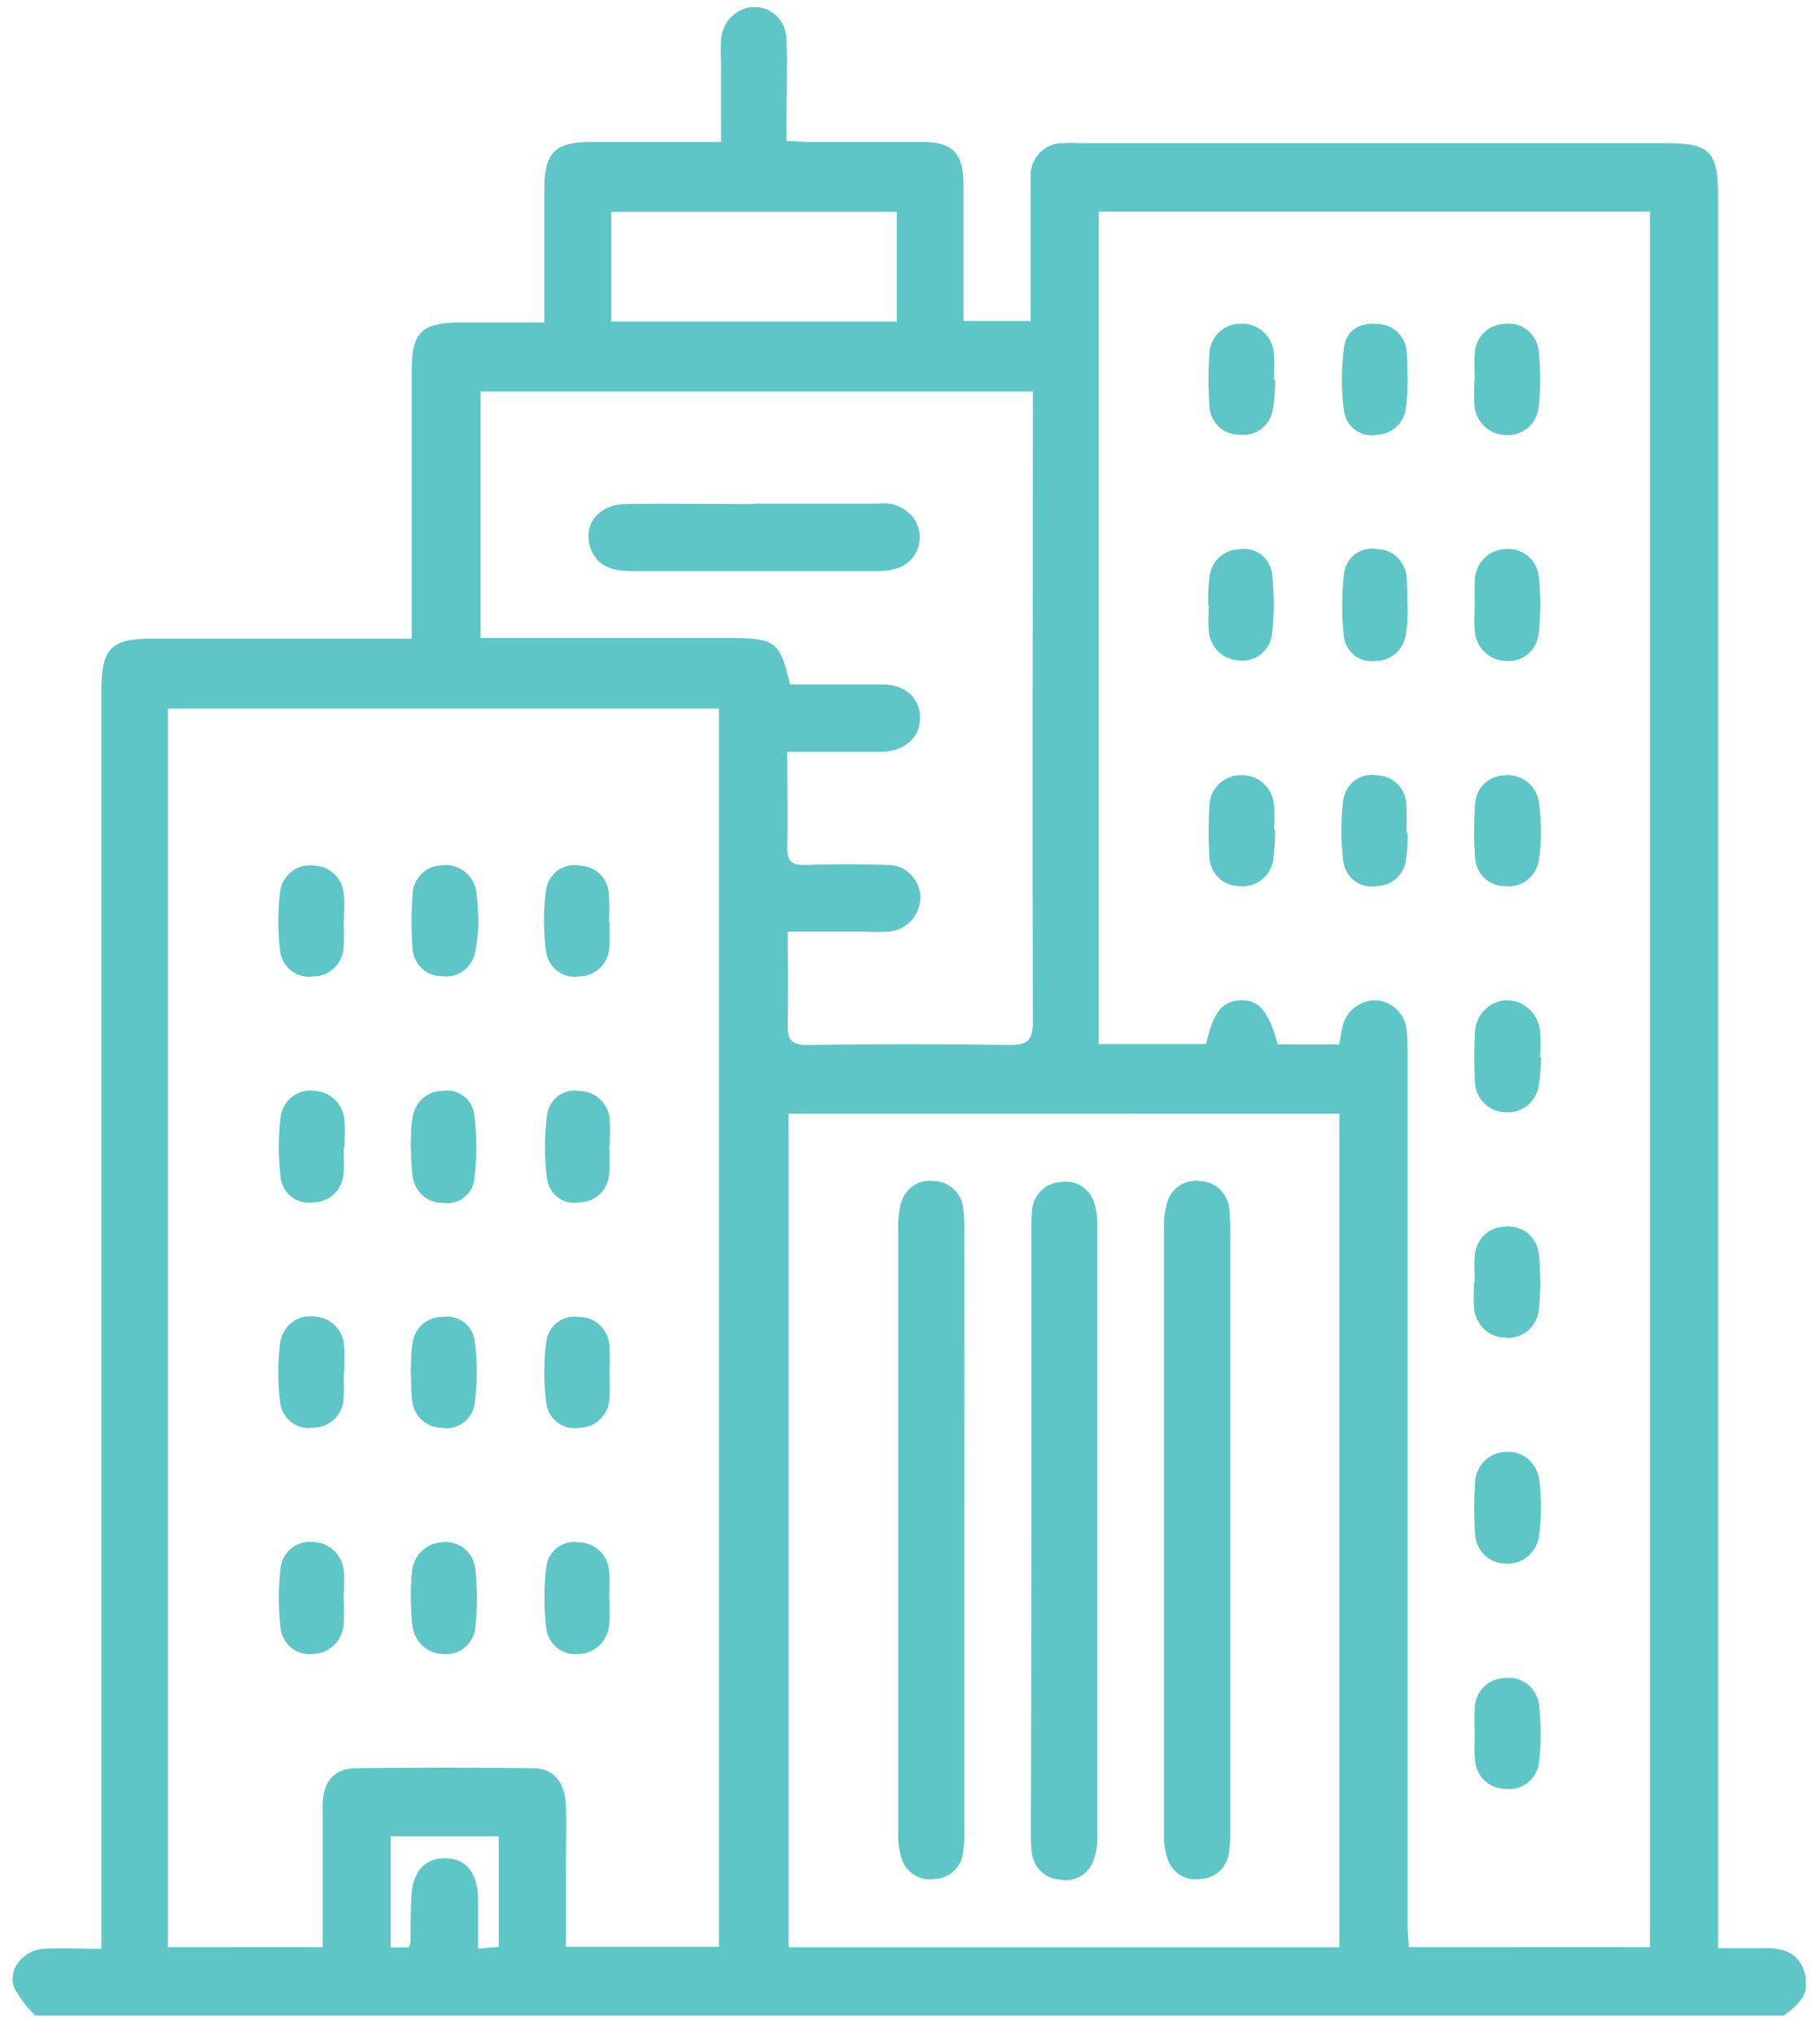 <svg width="68" height="76" viewBox="0 0 68 76" fill="none" xmlns="http://www.w3.org/2000/svg">
<g clip-path="url(#clip0_151_281)">
<path d="M1.324 75.273C1.004 74.966 0.734 74.609 0.523 74.217C0.287 73.532 0.874 72.821 1.649 72.777C2.317 72.738 2.985 72.777 3.79 72.777V25.798C3.79 24.21 4.137 23.852 5.683 23.852H15.383V22.979C15.383 19.926 15.383 16.872 15.383 13.818C15.383 12.422 15.76 12.051 17.143 12.047H20.338V10.415C20.338 9.294 20.338 8.169 20.338 7.048C20.338 5.713 20.732 5.303 22.051 5.303H26.942C26.942 4.264 26.942 3.296 26.942 2.327C26.925 2.037 26.925 1.745 26.942 1.455C26.968 1.136 27.108 0.838 27.335 0.617C27.562 0.395 27.861 0.267 28.175 0.255C28.338 0.255 28.499 0.288 28.649 0.353C28.799 0.418 28.934 0.513 29.048 0.632C29.161 0.751 29.249 0.893 29.307 1.048C29.366 1.202 29.393 1.368 29.387 1.533C29.421 2.484 29.387 3.435 29.387 4.391V5.263C29.695 5.263 29.948 5.303 30.201 5.303C31.64 5.303 33.078 5.303 34.517 5.303C35.575 5.303 35.986 5.739 35.999 6.829C35.999 8.269 35.999 9.713 35.999 11.153V11.986H38.505V9.709C38.505 8.684 38.505 7.658 38.505 6.655C38.492 6.484 38.514 6.313 38.571 6.152C38.628 5.99 38.718 5.843 38.834 5.72C38.95 5.596 39.091 5.499 39.247 5.435C39.403 5.37 39.57 5.34 39.738 5.346C39.978 5.324 40.218 5.346 40.457 5.346H62.238C63.896 5.346 64.191 5.656 64.191 7.362V72.755C64.769 72.755 65.292 72.755 65.81 72.755C66.529 72.729 67.167 72.852 67.424 73.654C67.681 74.457 67.184 74.876 66.641 75.277L1.324 75.273ZM61.647 72.716V7.903H41.053V38.99H45.065C45.318 37.816 45.669 37.376 46.35 37.354C47.031 37.332 47.395 37.755 47.742 39.007H50.037C50.076 38.789 50.102 38.597 50.144 38.414C50.197 38.109 50.356 37.835 50.592 37.641C50.829 37.447 51.126 37.346 51.429 37.358C51.732 37.379 52.016 37.514 52.225 37.736C52.435 37.959 52.556 38.254 52.564 38.562C52.587 38.852 52.596 39.144 52.59 39.435V71.809C52.59 72.11 52.62 72.415 52.637 72.712L61.647 72.716ZM12.056 72.716V71.896C12.056 70.404 12.056 68.916 12.056 67.429C12.056 66.53 12.484 66.046 13.289 66.033C15.493 66.007 17.699 66.007 19.905 66.033C20.685 66.033 21.117 66.561 21.143 67.438C21.169 68.245 21.143 69.052 21.143 69.854C21.143 70.797 21.143 71.743 21.143 72.703H26.86V26.461H6.274V72.712L12.056 72.716ZM29.46 41.594V72.721H50.042V41.59L29.46 41.594ZM29.515 25.562C30.693 25.562 31.841 25.562 32.989 25.562C33.845 25.562 34.385 26.099 34.376 26.818C34.368 27.538 33.819 28.044 32.967 28.079C32.488 28.079 32.008 28.079 31.528 28.079H29.413C29.413 29.323 29.443 30.465 29.413 31.608C29.391 32.171 29.588 32.319 30.115 32.302C31.123 32.267 32.129 32.267 33.134 32.302C33.297 32.296 33.459 32.324 33.611 32.383C33.763 32.443 33.902 32.533 34.019 32.648C34.136 32.763 34.229 32.901 34.293 33.054C34.356 33.207 34.389 33.371 34.389 33.537C34.377 33.857 34.251 34.162 34.033 34.394C33.815 34.626 33.521 34.768 33.207 34.793C32.922 34.81 32.636 34.81 32.35 34.793H29.43C29.43 36.002 29.46 37.123 29.43 38.235C29.408 38.837 29.576 39.033 30.188 39.025C32.702 38.99 35.22 38.985 37.734 39.025C38.389 39.025 38.59 38.855 38.59 38.174C38.569 30.583 38.59 22.988 38.59 15.397V14.621H17.957V23.826H27.49C28.967 23.856 29.16 23.996 29.515 25.558V25.562ZM22.839 12.008H33.507V7.911H22.839V12.008ZM15.263 72.725C15.299 72.659 15.325 72.589 15.34 72.516C15.34 71.983 15.34 71.447 15.366 70.91C15.392 69.924 15.854 69.379 16.651 69.396C17.447 69.414 17.841 69.968 17.863 70.91C17.863 71.512 17.863 72.114 17.863 72.769L18.634 72.703V68.581H14.6V72.725H15.263Z" fill="#5EC6C6"/>
<path d="M57.579 39.483C57.575 39.846 57.545 40.209 57.489 40.569C57.435 40.861 57.276 41.122 57.043 41.301C56.81 41.48 56.52 41.564 56.23 41.537C55.937 41.53 55.659 41.409 55.45 41.2C55.242 40.991 55.12 40.709 55.108 40.412C55.074 39.803 55.074 39.193 55.108 38.584C55.111 38.262 55.236 37.955 55.458 37.725C55.679 37.496 55.978 37.363 56.294 37.354C56.609 37.355 56.913 37.476 57.144 37.694C57.376 37.913 57.519 38.211 57.544 38.532C57.562 38.847 57.562 39.163 57.544 39.478L57.579 39.483Z" fill="#5EC6C6"/>
<path d="M52.594 22.687C52.594 22.984 52.594 23.328 52.53 23.66C52.5 23.944 52.366 24.207 52.155 24.396C51.944 24.585 51.671 24.687 51.391 24.681C51.121 24.723 50.847 24.655 50.627 24.492C50.407 24.328 50.259 24.082 50.217 23.808C50.123 23.014 50.123 22.211 50.217 21.417C50.234 21.276 50.279 21.139 50.35 21.015C50.42 20.891 50.515 20.784 50.627 20.698C50.739 20.612 50.868 20.551 51.004 20.517C51.14 20.483 51.282 20.478 51.42 20.501C51.713 20.499 51.995 20.612 52.208 20.817C52.42 21.022 52.546 21.303 52.56 21.601C52.581 21.954 52.577 22.294 52.594 22.687Z" fill="#5EC6C6"/>
<path d="M57.575 56.357C57.572 56.712 57.545 57.066 57.493 57.417C57.439 57.709 57.281 57.97 57.05 58.15C56.818 58.331 56.529 58.417 56.238 58.394C55.946 58.39 55.666 58.272 55.457 58.064C55.248 57.856 55.124 57.575 55.112 57.277C55.071 56.644 55.071 56.008 55.112 55.375C55.121 55.065 55.248 54.771 55.466 54.555C55.685 54.34 55.977 54.219 56.281 54.219C56.573 54.202 56.861 54.296 57.088 54.485C57.314 54.673 57.464 54.941 57.506 55.235C57.556 55.607 57.579 55.982 57.575 56.357Z" fill="#5EC6C6"/>
<path d="M55.103 22.504C55.089 22.213 55.089 21.922 55.103 21.631C55.121 21.332 55.247 21.051 55.458 20.843C55.669 20.634 55.949 20.514 56.243 20.506C56.534 20.475 56.826 20.56 57.058 20.743C57.29 20.926 57.444 21.192 57.489 21.487C57.57 22.212 57.57 22.944 57.489 23.669C57.456 23.966 57.311 24.239 57.084 24.429C56.857 24.619 56.566 24.711 56.273 24.685C55.969 24.682 55.678 24.56 55.46 24.345C55.241 24.13 55.112 23.838 55.099 23.529C55.069 23.189 55.099 22.844 55.099 22.504H55.103Z" fill="#5EC6C6"/>
<path d="M45.138 22.587C45.138 22.246 45.138 21.902 45.19 21.566C45.213 21.281 45.34 21.016 45.545 20.822C45.75 20.627 46.019 20.518 46.299 20.514C46.435 20.489 46.576 20.492 46.711 20.522C46.847 20.553 46.975 20.61 47.089 20.691C47.203 20.772 47.3 20.875 47.375 20.995C47.449 21.114 47.5 21.247 47.523 21.387C47.616 22.158 47.616 22.937 47.523 23.708C47.48 24.002 47.325 24.268 47.09 24.447C46.856 24.625 46.563 24.703 46.273 24.663C45.981 24.648 45.705 24.523 45.499 24.311C45.293 24.1 45.172 23.818 45.16 23.52C45.134 23.206 45.16 22.888 45.16 22.573L45.138 22.587Z" fill="#5EC6C6"/>
<path d="M47.648 14.184C47.647 14.548 47.619 14.912 47.562 15.271C47.519 15.566 47.365 15.832 47.132 16.012C46.899 16.192 46.606 16.272 46.316 16.235C46.17 16.239 46.026 16.214 45.89 16.16C45.755 16.107 45.631 16.027 45.526 15.925C45.42 15.823 45.336 15.7 45.278 15.565C45.219 15.429 45.188 15.283 45.185 15.135C45.14 14.504 45.14 13.87 45.185 13.238C45.191 12.928 45.316 12.634 45.535 12.419C45.753 12.204 46.046 12.086 46.35 12.09C46.653 12.072 46.951 12.173 47.182 12.373C47.414 12.573 47.56 12.856 47.592 13.164C47.618 13.503 47.618 13.845 47.592 14.184H47.648Z" fill="#5EC6C6"/>
<path d="M55.099 14.184C55.099 13.866 55.074 13.547 55.099 13.233C55.104 12.935 55.221 12.651 55.427 12.439C55.633 12.228 55.912 12.106 56.204 12.099C56.353 12.076 56.505 12.083 56.651 12.121C56.797 12.159 56.934 12.226 57.054 12.319C57.173 12.412 57.274 12.528 57.349 12.661C57.423 12.794 57.471 12.941 57.489 13.094C57.564 13.796 57.564 14.503 57.489 15.205C57.473 15.358 57.428 15.506 57.355 15.641C57.283 15.775 57.186 15.895 57.068 15.991C56.951 16.087 56.816 16.159 56.672 16.203C56.527 16.246 56.375 16.26 56.225 16.244C55.923 16.233 55.636 16.105 55.423 15.885C55.211 15.665 55.091 15.37 55.086 15.061C55.061 14.769 55.086 14.477 55.086 14.189L55.099 14.184Z" fill="#5EC6C6"/>
<path d="M57.575 31.08C57.577 31.434 57.549 31.787 57.493 32.136C57.446 32.43 57.288 32.694 57.053 32.873C56.818 33.051 56.525 33.129 56.234 33.091C56.089 33.095 55.945 33.069 55.81 33.015C55.675 32.962 55.551 32.881 55.447 32.778C55.342 32.676 55.259 32.553 55.202 32.417C55.144 32.282 55.114 32.136 55.112 31.988C55.067 31.356 55.067 30.722 55.112 30.09C55.111 29.791 55.226 29.504 55.432 29.291C55.639 29.079 55.919 28.958 56.213 28.956C56.512 28.921 56.813 29.005 57.053 29.191C57.292 29.378 57.452 29.651 57.498 29.955C57.548 30.328 57.574 30.704 57.575 31.08Z" fill="#5EC6C6"/>
<path d="M55.099 47.889C55.099 47.575 55.073 47.257 55.099 46.942C55.105 46.644 55.223 46.36 55.43 46.15C55.637 45.939 55.916 45.818 56.208 45.812C56.357 45.79 56.509 45.799 56.655 45.837C56.801 45.876 56.937 45.944 57.057 46.037C57.177 46.13 57.277 46.246 57.352 46.379C57.427 46.512 57.475 46.659 57.493 46.812C57.568 47.513 57.568 48.221 57.493 48.923C57.477 49.077 57.431 49.227 57.358 49.363C57.284 49.499 57.184 49.618 57.064 49.714C56.945 49.81 56.807 49.881 56.66 49.922C56.513 49.963 56.359 49.973 56.208 49.953C55.905 49.942 55.618 49.813 55.406 49.592C55.195 49.371 55.075 49.075 55.073 48.766C55.048 48.478 55.073 48.181 55.073 47.893L55.099 47.889Z" fill="#5EC6C6"/>
<path d="M55.099 64.654C55.084 64.364 55.084 64.072 55.099 63.782C55.109 63.484 55.231 63.203 55.441 62.995C55.65 62.788 55.929 62.671 56.221 62.669C56.372 62.647 56.525 62.656 56.672 62.696C56.819 62.736 56.957 62.806 57.077 62.901C57.197 62.996 57.297 63.115 57.37 63.251C57.444 63.386 57.49 63.536 57.506 63.69C57.581 64.392 57.581 65.1 57.506 65.801C57.489 65.954 57.441 66.102 57.367 66.236C57.292 66.37 57.192 66.487 57.072 66.581C56.953 66.674 56.816 66.742 56.669 66.781C56.523 66.819 56.371 66.828 56.221 66.805C55.929 66.8 55.649 66.681 55.442 66.471C55.234 66.261 55.114 65.977 55.108 65.679C55.074 65.339 55.099 65.003 55.099 64.654Z" fill="#5EC6C6"/>
<path d="M47.643 30.997C47.644 31.362 47.621 31.726 47.575 32.088C47.532 32.393 47.374 32.669 47.133 32.857C46.893 33.045 46.59 33.129 46.29 33.091C45.997 33.09 45.717 32.971 45.51 32.761C45.303 32.55 45.186 32.264 45.185 31.966C45.147 31.357 45.147 30.747 45.185 30.138C45.183 29.829 45.3 29.531 45.512 29.309C45.723 29.087 46.012 28.958 46.316 28.951C46.628 28.926 46.938 29.026 47.178 29.231C47.418 29.436 47.57 29.729 47.6 30.046C47.622 30.362 47.622 30.678 47.6 30.993L47.643 30.997Z" fill="#5EC6C6"/>
<path d="M52.594 14.263C52.59 14.588 52.569 14.913 52.53 15.236C52.499 15.505 52.374 15.755 52.177 15.938C51.981 16.122 51.726 16.227 51.459 16.235C51.321 16.265 51.178 16.266 51.04 16.238C50.901 16.21 50.77 16.153 50.653 16.072C50.537 15.99 50.438 15.885 50.363 15.763C50.288 15.641 50.239 15.505 50.217 15.362C50.11 14.571 50.11 13.768 50.217 12.976C50.299 12.317 50.834 12.016 51.502 12.104C51.781 12.113 52.047 12.231 52.244 12.433C52.441 12.634 52.556 12.905 52.564 13.19C52.581 13.526 52.577 13.875 52.594 14.263Z" fill="#5EC6C6"/>
<path d="M52.594 31.098C52.594 31.412 52.594 31.73 52.538 32.044C52.518 32.329 52.392 32.595 52.188 32.789C51.983 32.983 51.713 33.091 51.433 33.091C51.29 33.118 51.143 33.114 51.001 33.081C50.86 33.047 50.726 32.984 50.609 32.896C50.492 32.808 50.395 32.696 50.322 32.567C50.249 32.439 50.203 32.296 50.187 32.149C50.093 31.403 50.093 30.648 50.187 29.902C50.203 29.755 50.248 29.612 50.321 29.483C50.393 29.354 50.491 29.242 50.608 29.153C50.725 29.064 50.858 29.001 51.001 28.967C51.142 28.933 51.29 28.929 51.433 28.956C51.726 28.956 52.006 29.073 52.215 29.282C52.423 29.491 52.542 29.775 52.547 30.073C52.564 30.413 52.564 30.753 52.547 31.093L52.594 31.098Z" fill="#5EC6C6"/>
<path d="M12.839 42.842C12.839 43.16 12.865 43.479 12.839 43.793C12.827 44.091 12.702 44.374 12.491 44.581C12.28 44.788 11.998 44.904 11.704 44.905C11.566 44.928 11.425 44.923 11.289 44.89C11.153 44.857 11.024 44.796 10.911 44.712C10.798 44.628 10.702 44.522 10.63 44.4C10.557 44.279 10.509 44.143 10.488 44.002C10.394 43.23 10.394 42.449 10.488 41.677C10.537 41.38 10.7 41.114 10.941 40.938C11.181 40.763 11.481 40.691 11.773 40.739C12.064 40.757 12.338 40.885 12.542 41.098C12.745 41.311 12.863 41.594 12.873 41.891C12.899 42.205 12.873 42.523 12.873 42.842H12.839Z" fill="#5EC6C6"/>
<path d="M22.762 42.807C22.781 43.148 22.781 43.49 22.762 43.832C22.745 44.117 22.623 44.385 22.421 44.583C22.218 44.781 21.95 44.895 21.67 44.901C21.532 44.93 21.39 44.93 21.253 44.901C21.115 44.872 20.985 44.816 20.87 44.734C20.754 44.652 20.656 44.548 20.582 44.426C20.508 44.305 20.458 44.17 20.437 44.028C20.336 43.236 20.336 42.434 20.437 41.642C20.455 41.5 20.502 41.363 20.574 41.24C20.646 41.117 20.742 41.011 20.855 40.927C20.969 40.843 21.099 40.783 21.236 40.752C21.373 40.72 21.515 40.717 21.653 40.743C21.946 40.744 22.227 40.861 22.438 41.07C22.648 41.278 22.77 41.561 22.779 41.86C22.809 42.174 22.779 42.493 22.779 42.807H22.762Z" fill="#5EC6C6"/>
<path d="M12.839 59.642C12.859 59.983 12.859 60.325 12.839 60.667C12.815 60.962 12.685 61.239 12.473 61.442C12.261 61.646 11.983 61.763 11.691 61.77C11.412 61.804 11.13 61.727 10.906 61.553C10.681 61.38 10.532 61.125 10.488 60.841C10.394 60.069 10.394 59.288 10.488 58.516C10.533 58.23 10.684 57.974 10.912 57.8C11.139 57.627 11.423 57.55 11.704 57.587C11.995 57.593 12.274 57.71 12.485 57.914C12.696 58.118 12.826 58.395 12.848 58.691C12.862 59.008 12.859 59.325 12.839 59.642Z" fill="#5EC6C6"/>
<path d="M15.345 42.776C15.366 42.445 15.345 42.1 15.413 41.764C15.443 41.48 15.576 41.217 15.786 41.028C15.996 40.838 16.268 40.735 16.548 40.739C16.681 40.717 16.818 40.723 16.949 40.755C17.08 40.787 17.204 40.845 17.313 40.926C17.422 41.007 17.514 41.11 17.584 41.227C17.655 41.345 17.701 41.475 17.721 41.611C17.82 42.428 17.82 43.255 17.721 44.072C17.675 44.343 17.526 44.585 17.305 44.745C17.084 44.904 16.811 44.968 16.544 44.922C16.264 44.927 15.992 44.825 15.782 44.635C15.573 44.445 15.441 44.181 15.413 43.897C15.362 43.518 15.366 43.151 15.345 42.776Z" fill="#5EC6C6"/>
<path d="M15.349 59.716C15.349 59.362 15.349 59.044 15.392 58.73C15.407 58.433 15.53 58.153 15.737 57.944C15.943 57.734 16.218 57.61 16.509 57.596C16.799 57.556 17.093 57.634 17.327 57.814C17.56 57.994 17.714 58.26 17.756 58.555C17.839 59.303 17.839 60.058 17.756 60.806C17.72 61.091 17.578 61.351 17.358 61.531C17.138 61.711 16.859 61.797 16.578 61.77C16.288 61.771 16.008 61.662 15.792 61.465C15.576 61.267 15.44 60.995 15.409 60.702C15.373 60.374 15.353 60.045 15.349 59.716Z" fill="#5EC6C6"/>
<path d="M22.762 59.659C22.784 59.999 22.784 60.34 22.762 60.68C22.736 60.975 22.603 61.25 22.389 61.451C22.176 61.653 21.897 61.766 21.606 61.77C21.325 61.802 21.043 61.72 20.82 61.544C20.597 61.367 20.45 61.109 20.411 60.824C20.319 60.053 20.319 59.274 20.411 58.503C20.43 58.362 20.477 58.226 20.549 58.103C20.621 57.981 20.716 57.874 20.829 57.79C20.942 57.706 21.071 57.645 21.207 57.613C21.343 57.58 21.485 57.576 21.623 57.6C21.916 57.599 22.198 57.713 22.41 57.92C22.622 58.127 22.747 58.409 22.758 58.708C22.788 59.022 22.758 59.341 22.758 59.659H22.762Z" fill="#5EC6C6"/>
<path d="M12.839 34.413C12.857 34.729 12.857 35.045 12.839 35.36C12.828 35.657 12.704 35.939 12.493 36.145C12.282 36.351 12.001 36.465 11.709 36.464C11.565 36.487 11.418 36.48 11.276 36.444C11.134 36.408 11.002 36.344 10.885 36.254C10.769 36.164 10.671 36.052 10.599 35.923C10.526 35.794 10.48 35.651 10.463 35.504C10.377 34.779 10.377 34.047 10.463 33.323C10.48 33.17 10.527 33.023 10.602 32.889C10.676 32.756 10.777 32.639 10.897 32.546C11.017 32.453 11.154 32.386 11.3 32.349C11.446 32.311 11.598 32.304 11.747 32.328C12.039 32.336 12.316 32.458 12.522 32.67C12.727 32.881 12.844 33.165 12.848 33.462C12.878 33.776 12.848 34.095 12.848 34.413H12.839Z" fill="#5EC6C6"/>
<path d="M12.839 51.335C12.856 51.626 12.856 51.917 12.839 52.208C12.831 52.505 12.708 52.787 12.497 52.994C12.287 53.2 12.005 53.314 11.713 53.312C11.569 53.338 11.42 53.333 11.277 53.298C11.135 53.263 11 53.199 10.883 53.109C10.766 53.019 10.668 52.905 10.596 52.775C10.523 52.645 10.478 52.501 10.463 52.352C10.377 51.627 10.377 50.895 10.463 50.171C10.48 50.018 10.528 49.871 10.603 49.737C10.678 49.603 10.778 49.486 10.897 49.393C11.017 49.3 11.154 49.231 11.3 49.193C11.446 49.154 11.598 49.145 11.747 49.167C12.039 49.175 12.317 49.297 12.523 49.507C12.73 49.717 12.849 50 12.857 50.297C12.887 50.637 12.857 50.982 12.857 51.322L12.839 51.335Z" fill="#5EC6C6"/>
<path d="M22.77 51.248C22.788 51.563 22.788 51.88 22.77 52.195C22.767 52.493 22.649 52.777 22.441 52.987C22.234 53.197 21.954 53.315 21.661 53.316C21.518 53.344 21.37 53.342 21.228 53.309C21.085 53.276 20.951 53.214 20.833 53.126C20.715 53.038 20.617 52.926 20.543 52.797C20.47 52.669 20.423 52.526 20.407 52.378C20.31 51.631 20.31 50.874 20.407 50.127C20.423 49.98 20.469 49.837 20.541 49.709C20.614 49.581 20.712 49.469 20.829 49.38C20.946 49.292 21.079 49.229 21.221 49.195C21.363 49.162 21.509 49.158 21.653 49.185C21.945 49.185 22.225 49.301 22.434 49.509C22.643 49.717 22.764 50 22.77 50.297C22.788 50.614 22.788 50.931 22.77 51.248Z" fill="#5EC6C6"/>
<path d="M22.766 34.409C22.783 34.724 22.783 35.04 22.766 35.356C22.758 35.654 22.636 35.937 22.425 36.144C22.215 36.351 21.933 36.466 21.64 36.464C21.496 36.488 21.349 36.483 21.207 36.447C21.065 36.412 20.932 36.347 20.816 36.257C20.699 36.167 20.602 36.054 20.53 35.924C20.459 35.795 20.413 35.652 20.398 35.504C20.302 34.758 20.302 34.003 20.398 33.257C20.416 33.11 20.463 32.968 20.537 32.84C20.612 32.712 20.711 32.601 20.829 32.513C20.947 32.426 21.082 32.365 21.224 32.333C21.366 32.301 21.514 32.299 21.657 32.328C21.937 32.33 22.205 32.44 22.408 32.636C22.611 32.832 22.733 33.099 22.749 33.384C22.77 33.725 22.77 34.068 22.749 34.409H22.766Z" fill="#5EC6C6"/>
<path d="M15.345 51.209C15.366 50.89 15.345 50.546 15.409 50.21C15.433 49.925 15.562 49.66 15.77 49.469C15.979 49.278 16.251 49.175 16.531 49.18C16.669 49.156 16.809 49.16 16.945 49.193C17.081 49.225 17.209 49.285 17.322 49.369C17.434 49.453 17.529 49.559 17.601 49.681C17.673 49.803 17.719 49.938 17.739 50.079C17.837 50.848 17.837 51.627 17.739 52.395C17.721 52.543 17.674 52.685 17.599 52.812C17.525 52.94 17.425 53.05 17.307 53.137C17.189 53.223 17.054 53.284 16.912 53.315C16.769 53.346 16.622 53.346 16.48 53.316C16.2 53.312 15.932 53.2 15.731 53.002C15.53 52.804 15.41 52.536 15.396 52.252C15.358 51.916 15.366 51.571 15.345 51.209Z" fill="#5EC6C6"/>
<path d="M17.876 34.505C17.861 34.867 17.818 35.227 17.747 35.582C17.688 35.86 17.528 36.104 17.299 36.266C17.07 36.428 16.79 36.496 16.514 36.455C16.233 36.461 15.961 36.355 15.756 36.161C15.55 35.966 15.428 35.698 15.413 35.412C15.364 34.757 15.364 34.1 15.413 33.445C15.413 33.147 15.529 32.861 15.735 32.649C15.941 32.437 16.221 32.317 16.514 32.315C16.663 32.295 16.815 32.306 16.961 32.346C17.106 32.387 17.243 32.456 17.362 32.55C17.481 32.644 17.581 32.761 17.656 32.894C17.731 33.028 17.779 33.175 17.799 33.327C17.845 33.718 17.871 34.111 17.876 34.505Z" fill="#5EC6C6"/>
<path d="M45.965 57.103C45.965 60.837 45.965 64.568 45.965 68.297C45.975 68.588 45.959 68.88 45.918 69.169C45.89 69.439 45.766 69.69 45.569 69.874C45.373 70.058 45.118 70.162 44.851 70.168C44.588 70.214 44.316 70.161 44.089 70.018C43.861 69.875 43.692 69.652 43.614 69.392C43.521 69.09 43.479 68.774 43.489 68.458C43.489 60.926 43.489 53.39 43.489 45.852C43.48 45.558 43.513 45.264 43.588 44.979C43.65 44.701 43.812 44.456 44.043 44.294C44.274 44.133 44.557 44.066 44.834 44.107C45.114 44.114 45.382 44.226 45.584 44.423C45.787 44.62 45.91 44.887 45.931 45.171C45.959 45.461 45.97 45.752 45.965 46.044C45.965 49.734 45.965 53.421 45.965 57.103Z" fill="#5EC6C6"/>
<path d="M36.029 57.103C36.029 60.837 36.029 64.568 36.029 68.297C36.04 68.588 36.026 68.88 35.986 69.169C35.957 69.439 35.833 69.689 35.637 69.873C35.441 70.056 35.186 70.162 34.92 70.168C34.656 70.214 34.385 70.161 34.157 70.018C33.93 69.875 33.761 69.652 33.682 69.392C33.589 69.09 33.547 68.774 33.558 68.458C33.558 60.926 33.558 53.39 33.558 45.852C33.55 45.558 33.581 45.264 33.652 44.979C33.714 44.701 33.877 44.456 34.108 44.294C34.339 44.133 34.621 44.066 34.898 44.107C35.178 44.114 35.446 44.226 35.648 44.423C35.851 44.62 35.975 44.887 35.995 45.171C36.025 45.461 36.037 45.752 36.029 46.044C36.032 49.734 36.032 53.421 36.029 57.103Z" fill="#5EC6C6"/>
<path d="M38.535 57.151C38.535 53.443 38.535 49.736 38.535 46.031C38.528 45.763 38.537 45.495 38.56 45.228C38.575 44.942 38.694 44.673 38.893 44.472C39.093 44.271 39.359 44.153 39.639 44.142C39.916 44.096 40.199 44.157 40.433 44.314C40.667 44.471 40.834 44.711 40.903 44.988C40.974 45.245 41.007 45.511 41.001 45.778C41.001 53.362 41.001 60.947 41.001 68.532C41.012 68.848 40.966 69.163 40.864 69.462C40.774 69.722 40.594 69.94 40.357 70.074C40.121 70.208 39.844 70.249 39.579 70.19C39.313 70.172 39.062 70.056 38.872 69.865C38.683 69.674 38.567 69.419 38.547 69.147C38.518 68.881 38.508 68.613 38.517 68.345C38.529 64.599 38.535 60.867 38.535 57.151Z" fill="#5EC6C6"/>
<path d="M28.179 18.809H32.852C33.114 18.773 33.381 18.816 33.621 18.93C33.861 19.044 34.063 19.226 34.205 19.454C34.291 19.607 34.344 19.777 34.359 19.953C34.374 20.128 34.352 20.305 34.294 20.471C34.236 20.637 34.143 20.788 34.022 20.914C33.901 21.039 33.754 21.137 33.592 21.199C33.343 21.288 33.081 21.33 32.817 21.326C29.73 21.326 26.637 21.326 23.546 21.326C22.873 21.326 22.291 21.143 22.055 20.453C21.773 19.581 22.368 18.844 23.361 18.826C24.967 18.796 26.573 18.826 28.179 18.826V18.809Z" fill="#5EC6C6"/>
</g>
<defs>
<clipPath id="clip0_151_281">
<rect width="67" height="75" fill="white" transform="translate(0.471 0.272)"/>
</clipPath>
</defs>
</svg>
